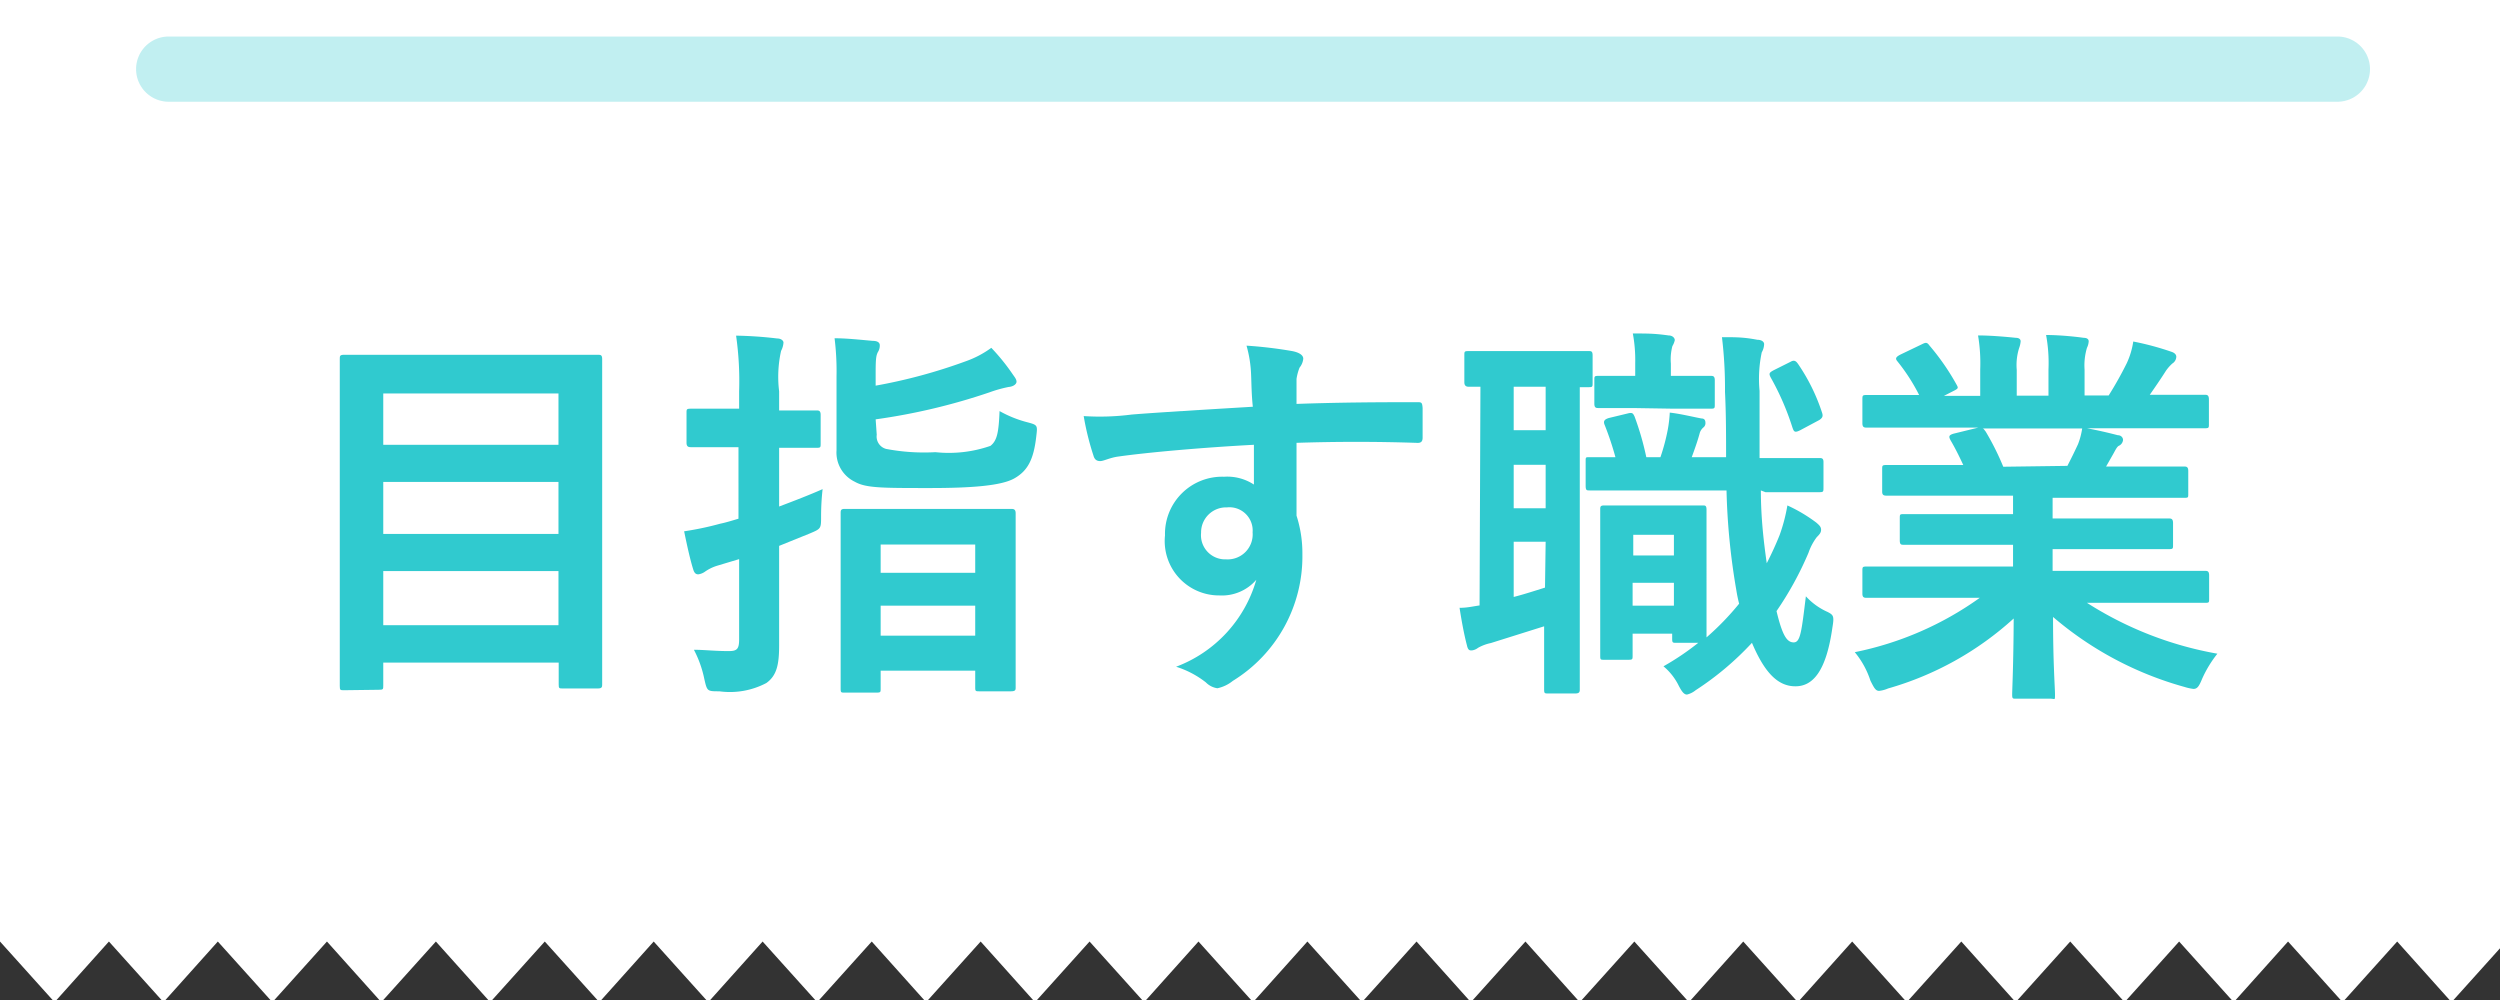 <svg xmlns="http://www.w3.org/2000/svg" viewBox="0 0 115 46"><rect x="0" y="0" width="115" height="46" fill="#333333" stroke="none"/><defs><style>.cls-1{fill:#fff;}.cls-2,.cls-3{fill:#30cacf;}.cls-2{opacity:0.3;}</style></defs><g id="サイドボタンメニュー"><polygon class="cls-1" points="0 0 0 37.13 0 38 0 43.31 2.51 46.1 5.01 43.31 7.52 46.1 10.02 43.31 12.53 46.1 15.04 43.31 17.54 46.1 20.05 43.31 22.55 46.1 25.06 43.31 27.57 46.1 30.07 43.31 32.58 46.1 35.08 43.31 37.59 46.1 40.1 43.31 42.6 46.1 45.11 43.31 47.61 46.1 50.12 43.31 52.63 46.1 55.13 43.31 57.64 46.1 60.14 43.31 62.65 46.1 65.16 43.31 67.66 46.1 70.17 43.31 72.67 46.1 75.18 43.31 77.69 46.1 80.19 43.31 82.7 46.1 85.2 43.31 87.71 46.1 90.22 43.31 92.72 46.1 95.23 43.31 97.73 46.1 100.24 43.31 102.75 46.1 105.25 43.31 107.76 46.1 110.27 43.31 112.77 46.1 115.28 43.31 115.28 38 115.28 37.13 115.28 0 0 0"/><path class="cls-2" d="M107.52,4.68H7.76a1.5,1.5,0,0,1,0-3h99.76a1.5,1.5,0,1,1,0,3Z"/><path class="cls-3" d="M15.83,31.75c-.18,0-.2,0-.2-.2s0-1.28,0-6.66V21.36c0-3.55,0-4.72,0-4.85s0-.19.2-.19.75,0,2.5,0H25c1.75,0,2.38,0,2.5,0s.2,0,.2.19,0,1.28,0,4.25v4.09c0,5.38,0,6.52,0,6.63s0,.19-.2.19h-1.6c-.18,0-.2,0-.2-.19v-1H17.63v1.05c0,.18,0,.2-.22.2Zm1.8-11.29h8.06V18.1H17.63Zm8.06,4.1V22.17H17.63v2.39Zm0,4.2V26.27H17.63v2.49Z"/><path class="cls-3" d="M35.84,26.06c0,1.26,0,2.75,0,3.63s-.11,1.39-.59,1.73a3.59,3.59,0,0,1-2.16.38c-.56,0-.56,0-.69-.56a5.05,5.05,0,0,0-.48-1.35c.48,0,.95.06,1.6.06.38,0,.48-.09.48-.54V25.72l-1,.3a2,2,0,0,0-.59.29.69.69,0,0,1-.29.11c-.11,0-.18-.06-.23-.22-.15-.48-.29-1.13-.42-1.76a14.12,14.12,0,0,0,1.66-.35c.25-.05.54-.14.84-.23V20.57h-.39c-1.28,0-1.68,0-1.78,0s-.22,0-.22-.2V19c0-.18,0-.2.22-.2s.5,0,1.78,0H34V18a14.78,14.78,0,0,0-.14-2.56,18.11,18.11,0,0,1,1.89.13c.18,0,.29.1.29.19a.94.94,0,0,1-.11.38A5.47,5.47,0,0,0,35.84,18v.88c1.19,0,1.61,0,1.71,0s.2,0,.2.2V20.4c0,.18,0,.2-.2.2s-.52,0-1.71,0v2.7c.69-.26,1.39-.53,2-.8a11.15,11.15,0,0,0-.07,1.25c0,.57,0,.57-.52.79l-1.41.57ZM40.33,20a.59.59,0,0,0,.43.65,9.33,9.33,0,0,0,2.27.15,5.82,5.82,0,0,0,2.53-.29c.31-.24.38-.63.42-1.6a5.32,5.32,0,0,0,1.3.52c.45.12.45.14.39.63-.12,1.1-.41,1.6-1,1.94s-1.93.45-3.91.45c-2.21,0-2.93,0-3.44-.29a1.49,1.49,0,0,1-.84-1.44v-3.4a12.23,12.23,0,0,0-.09-1.76c.57,0,1.18.07,1.76.12.23,0,.32.09.32.2a.55.55,0,0,1-.09.32c-.07.15-.1.26-.1.94v.6a24.59,24.59,0,0,0,4.14-1.12A4.53,4.53,0,0,0,45.6,16a9.49,9.49,0,0,1,1,1.24c.1.14.16.22.16.32s-.13.22-.36.24a5.91,5.91,0,0,0-.89.25,28.38,28.38,0,0,1-5.23,1.24ZM38.85,31.86c-.16,0-.18,0-.18-.19s0-.66,0-3.6V26.2c0-1.91,0-2.47,0-2.59s0-.2.18-.2.65,0,2.18,0h3.29c1.55,0,2.07,0,2.18,0s.22,0,.22.2,0,.68,0,2.3v2.15c0,2.91,0,3.45,0,3.56s0,.18-.22.18H45.06c-.18,0-.2,0-.2-.18v-.77H40.51v.82c0,.17,0,.19-.2.19Zm1.66-5.51h4.35v-1.3H40.51Zm4.35,2.89V27.86H40.51v1.38Z"/><path class="cls-3" d="M57.55,17.22a5.58,5.58,0,0,0-.21-1.32,19.62,19.62,0,0,1,2.1.25c.31.06.51.18.51.35a.76.76,0,0,1-.17.41,2.32,2.32,0,0,0-.14.52c0,.24,0,.47,0,1.15,1.95-.07,3.8-.08,5.53-.08.22,0,.25,0,.27.27,0,.45,0,.91,0,1.36,0,.2-.09.26-.3.24-1.88-.06-3.62-.06-5.5,0,0,1.1,0,2.25,0,3.35a5.63,5.63,0,0,1,.27,1.78,6.72,6.72,0,0,1-3.2,5.82,1.68,1.68,0,0,1-.71.34.93.93,0,0,1-.53-.27,4.31,4.31,0,0,0-1.37-.72,6.05,6.05,0,0,0,3.69-4,2.09,2.09,0,0,1-1.7.72,2.5,2.5,0,0,1-2.5-2.76,2.63,2.63,0,0,1,2.72-2.7,2.23,2.23,0,0,1,1.37.36c0-.63,0-1.24,0-1.83-2.27.12-4.81.34-6.23.54-.39.05-.68.21-.84.21s-.26-.07-.31-.25a12.58,12.58,0,0,1-.45-1.82,11.41,11.41,0,0,0,2.2-.07c1.09-.09,3.42-.23,5.58-.36C57.57,18.15,57.57,17.7,57.55,17.22Zm-2.3,7.29a1.11,1.11,0,0,0,1.15,1.22,1.15,1.15,0,0,0,1.22-1.24,1.07,1.07,0,0,0-1.18-1.15A1.15,1.15,0,0,0,55.25,24.51Z"/><path class="cls-3" d="M68.1,17.79c-.35,0-.49,0-.54,0s-.2,0-.2-.2V16.35c0-.18,0-.2.2-.2s.48,0,1.76,0h2c1.26,0,1.65,0,1.76,0s.18,0,.18.2v1.26c0,.18,0,.2-.18.2l-.41,0v12c0,1.22,0,1.78,0,1.89s0,.2-.21.2H71.23c-.18,0-.2,0-.2-.2s0-.67,0-1.89v-1l-2.45.77a2.05,2.05,0,0,0-.59.22.58.58,0,0,1-.29.12c-.09,0-.17,0-.22-.23-.13-.49-.25-1.14-.34-1.73.36,0,.63-.07.92-.11Zm3,2v-2H69.63v2Zm0,3.59v-2H69.63v2Zm0,1.54H69.63v2.54c.47-.12.93-.27,1.44-.43ZM81,22.56c0,1.3.14,2.42.27,3.35.21-.41.41-.84.59-1.29a7.83,7.83,0,0,0,.36-1.37,7.07,7.07,0,0,1,1.33.79c.15.13.22.2.22.33s-.07.21-.2.34a2.6,2.6,0,0,0-.38.72,15.16,15.16,0,0,1-1.47,2.68c.27,1.13.48,1.44.79,1.44s.36-.49.56-2.12a3,3,0,0,0,1,.72c.27.14.31.19.22.72-.29,2.05-.92,2.7-1.7,2.7s-1.4-.58-2-2A13.6,13.6,0,0,1,78,31.75a1,1,0,0,1-.4.2c-.14,0-.25-.15-.41-.47a2.73,2.73,0,0,0-.67-.83,12.1,12.1,0,0,0,1.6-1.08h-1c-.18,0-.2,0-.2-.2v-.22H75.1v1c0,.18,0,.2-.2.2H73.8c-.18,0-.19,0-.19-.2s0-.57,0-3V25.59c0-1.51,0-2,0-2.14s0-.2.19-.2.45,0,1.52,0h1.49c1.06,0,1.39,0,1.51,0s.18,0,.18.2,0,.59,0,1.71V26.8c0,1.78,0,2.34,0,2.52A12.53,12.53,0,0,0,80,27.77a6.39,6.39,0,0,1-.13-.63,30.89,30.89,0,0,1-.45-4.58H75.25c-1.39,0-2,0-2.13,0s-.18,0-.18-.22V21.21c0-.18,0-.18.18-.18s.47,0,1.19,0a14.05,14.05,0,0,0-.49-1.47c-.09-.2,0-.27.18-.33l.87-.21c.23-.06.25,0,.32.14a13.13,13.13,0,0,1,.54,1.87h.65a9.18,9.18,0,0,0,.34-1.28,6.08,6.08,0,0,0,.09-.77c.47.05,1.08.2,1.46.27.14,0,.18.09.18.2a.25.25,0,0,1-.09.21.53.53,0,0,0-.18.29c-.09.33-.22.7-.36,1.08H79.4c0-.95,0-2-.05-3a19.8,19.8,0,0,0-.14-2.52c.66,0,1,0,1.63.12.19,0,.31.09.31.2a.84.84,0,0,1-.11.38,5.89,5.89,0,0,0-.1,1.77c0,1.11,0,2.16,0,3.09h.27c1.75,0,2.36,0,2.47,0s.2,0,.2.18v1.17c0,.2,0,.22-.2.22s-.72,0-2.47,0Zm-5.87-3.79c-1.1,0-1.48,0-1.59,0s-.2,0-.2-.2V17.49c0-.18,0-.2.2-.2s.49,0,1.59,0h.09v-.58a6.67,6.67,0,0,0-.11-1.37c.67,0,1,0,1.64.09.18,0,.29.11.29.22a.9.9,0,0,1-.11.27,2.41,2.41,0,0,0-.07.81v.56H77c1.21,0,1.57,0,1.68,0s.2,0,.2.2V18.6c0,.18,0,.2-.2.2s-.47,0-1.68,0Zm0,5.83v.95H77V24.6ZM77,27.86V26.81H75.1v1.05Zm5.37-11.22c.19-.11.27,0,.36.13A8.77,8.77,0,0,1,83.82,19c.05.16,0,.23-.13.32l-.88.47c-.26.13-.29.07-.36-.13a12.14,12.14,0,0,0-1-2.3c-.09-.18-.07-.22.16-.34Z"/><path class="cls-3" d="M88.15,27.5c-1.62,0-2.16,0-2.27,0s-.21,0-.21-.19V26.27c0-.19,0-.21.21-.21s.65,0,2.27,0H92.6v-1H90.06c-1.75,0-2.38,0-2.49,0s-.18,0-.18-.2v-1c0-.2,0-.21.18-.21s.74,0,2.49,0H92.6V22.8H89.21c-1.73,0-2.3,0-2.41,0s-.22,0-.22-.18V21.59c0-.18,0-.2.22-.2s.68,0,2.41,0h1.1c-.2-.43-.38-.79-.58-1.13-.09-.17-.1-.24.13-.31L91,19.67H88.15c-1.62,0-2.16,0-2.27,0s-.21,0-.21-.2V18.39c0-.2,0-.22.21-.22s.65,0,2.27,0h.13a8.69,8.69,0,0,0-1-1.55c-.11-.13-.07-.2.14-.31l1-.48c.18-.09.23-.08.34.07A10.87,10.87,0,0,1,90,17.69c.09.16.09.18-.15.3l-.43.22h1.67V17a7.68,7.68,0,0,0-.1-1.57c.56,0,1.26.06,1.74.11.15,0,.22.07.22.16a1.16,1.16,0,0,1-.07.31,2.59,2.59,0,0,0-.11,1v1.19h1.46V17a7.09,7.09,0,0,0-.11-1.59c.54,0,1.24.06,1.73.13.16,0,.23.07.23.16A.77.77,0,0,1,96,16a2.84,2.84,0,0,0-.11,1v1.19H97a16.78,16.78,0,0,0,.83-1.48,3.6,3.6,0,0,0,.3-1,12.92,12.92,0,0,1,1.75.47c.16.05.23.14.23.23a.38.38,0,0,1-.18.31,1.92,1.92,0,0,0-.3.34c-.24.38-.49.74-.74,1.1h.25c1.62,0,2.16,0,2.27,0s.2,0,.2.22V19.5c0,.18,0,.2-.2.2s-.65,0-2.27,0H96c.47.09.88.18,1.42.32.15,0,.24.11.24.22a.33.33,0,0,1-.2.27c-.09.05-.18.25-.25.37l-.33.58h1.17c1.73,0,2.31,0,2.41,0s.2,0,.2.2v1.06c0,.17,0,.18-.2.18s-.68,0-2.41,0H94.42v.95h2.86c1.76,0,2.38,0,2.48,0s.2,0,.2.21v1c0,.18,0,.2-.2.2s-.72,0-2.48,0H94.42v1h4.73c1.62,0,2.16,0,2.27,0s.2,0,.2.21v1.07c0,.18,0,.19-.2.19s-.65,0-2.27,0H96a16.42,16.42,0,0,0,6,2.34,5.34,5.34,0,0,0-.7,1.15c-.14.34-.22.47-.4.47a2.23,2.23,0,0,1-.41-.09,15.75,15.75,0,0,1-6.05-3.22c0,2.14.09,3.26.09,3.56s0,.2-.2.2H92.74c-.16,0-.18,0-.18-.2s.06-1.35.07-3.49a14.48,14.48,0,0,1-5.78,3.22,1.39,1.39,0,0,1-.41.11c-.16,0-.23-.13-.4-.47A4,4,0,0,0,85.32,30a14.94,14.94,0,0,0,5.75-2.5Zm6.95-6.07c.16-.31.31-.61.49-1a3.31,3.31,0,0,0,.19-.72H91.19c.06,0,.09.07.15.14a12.19,12.19,0,0,1,.81,1.62Z"/></g></svg>